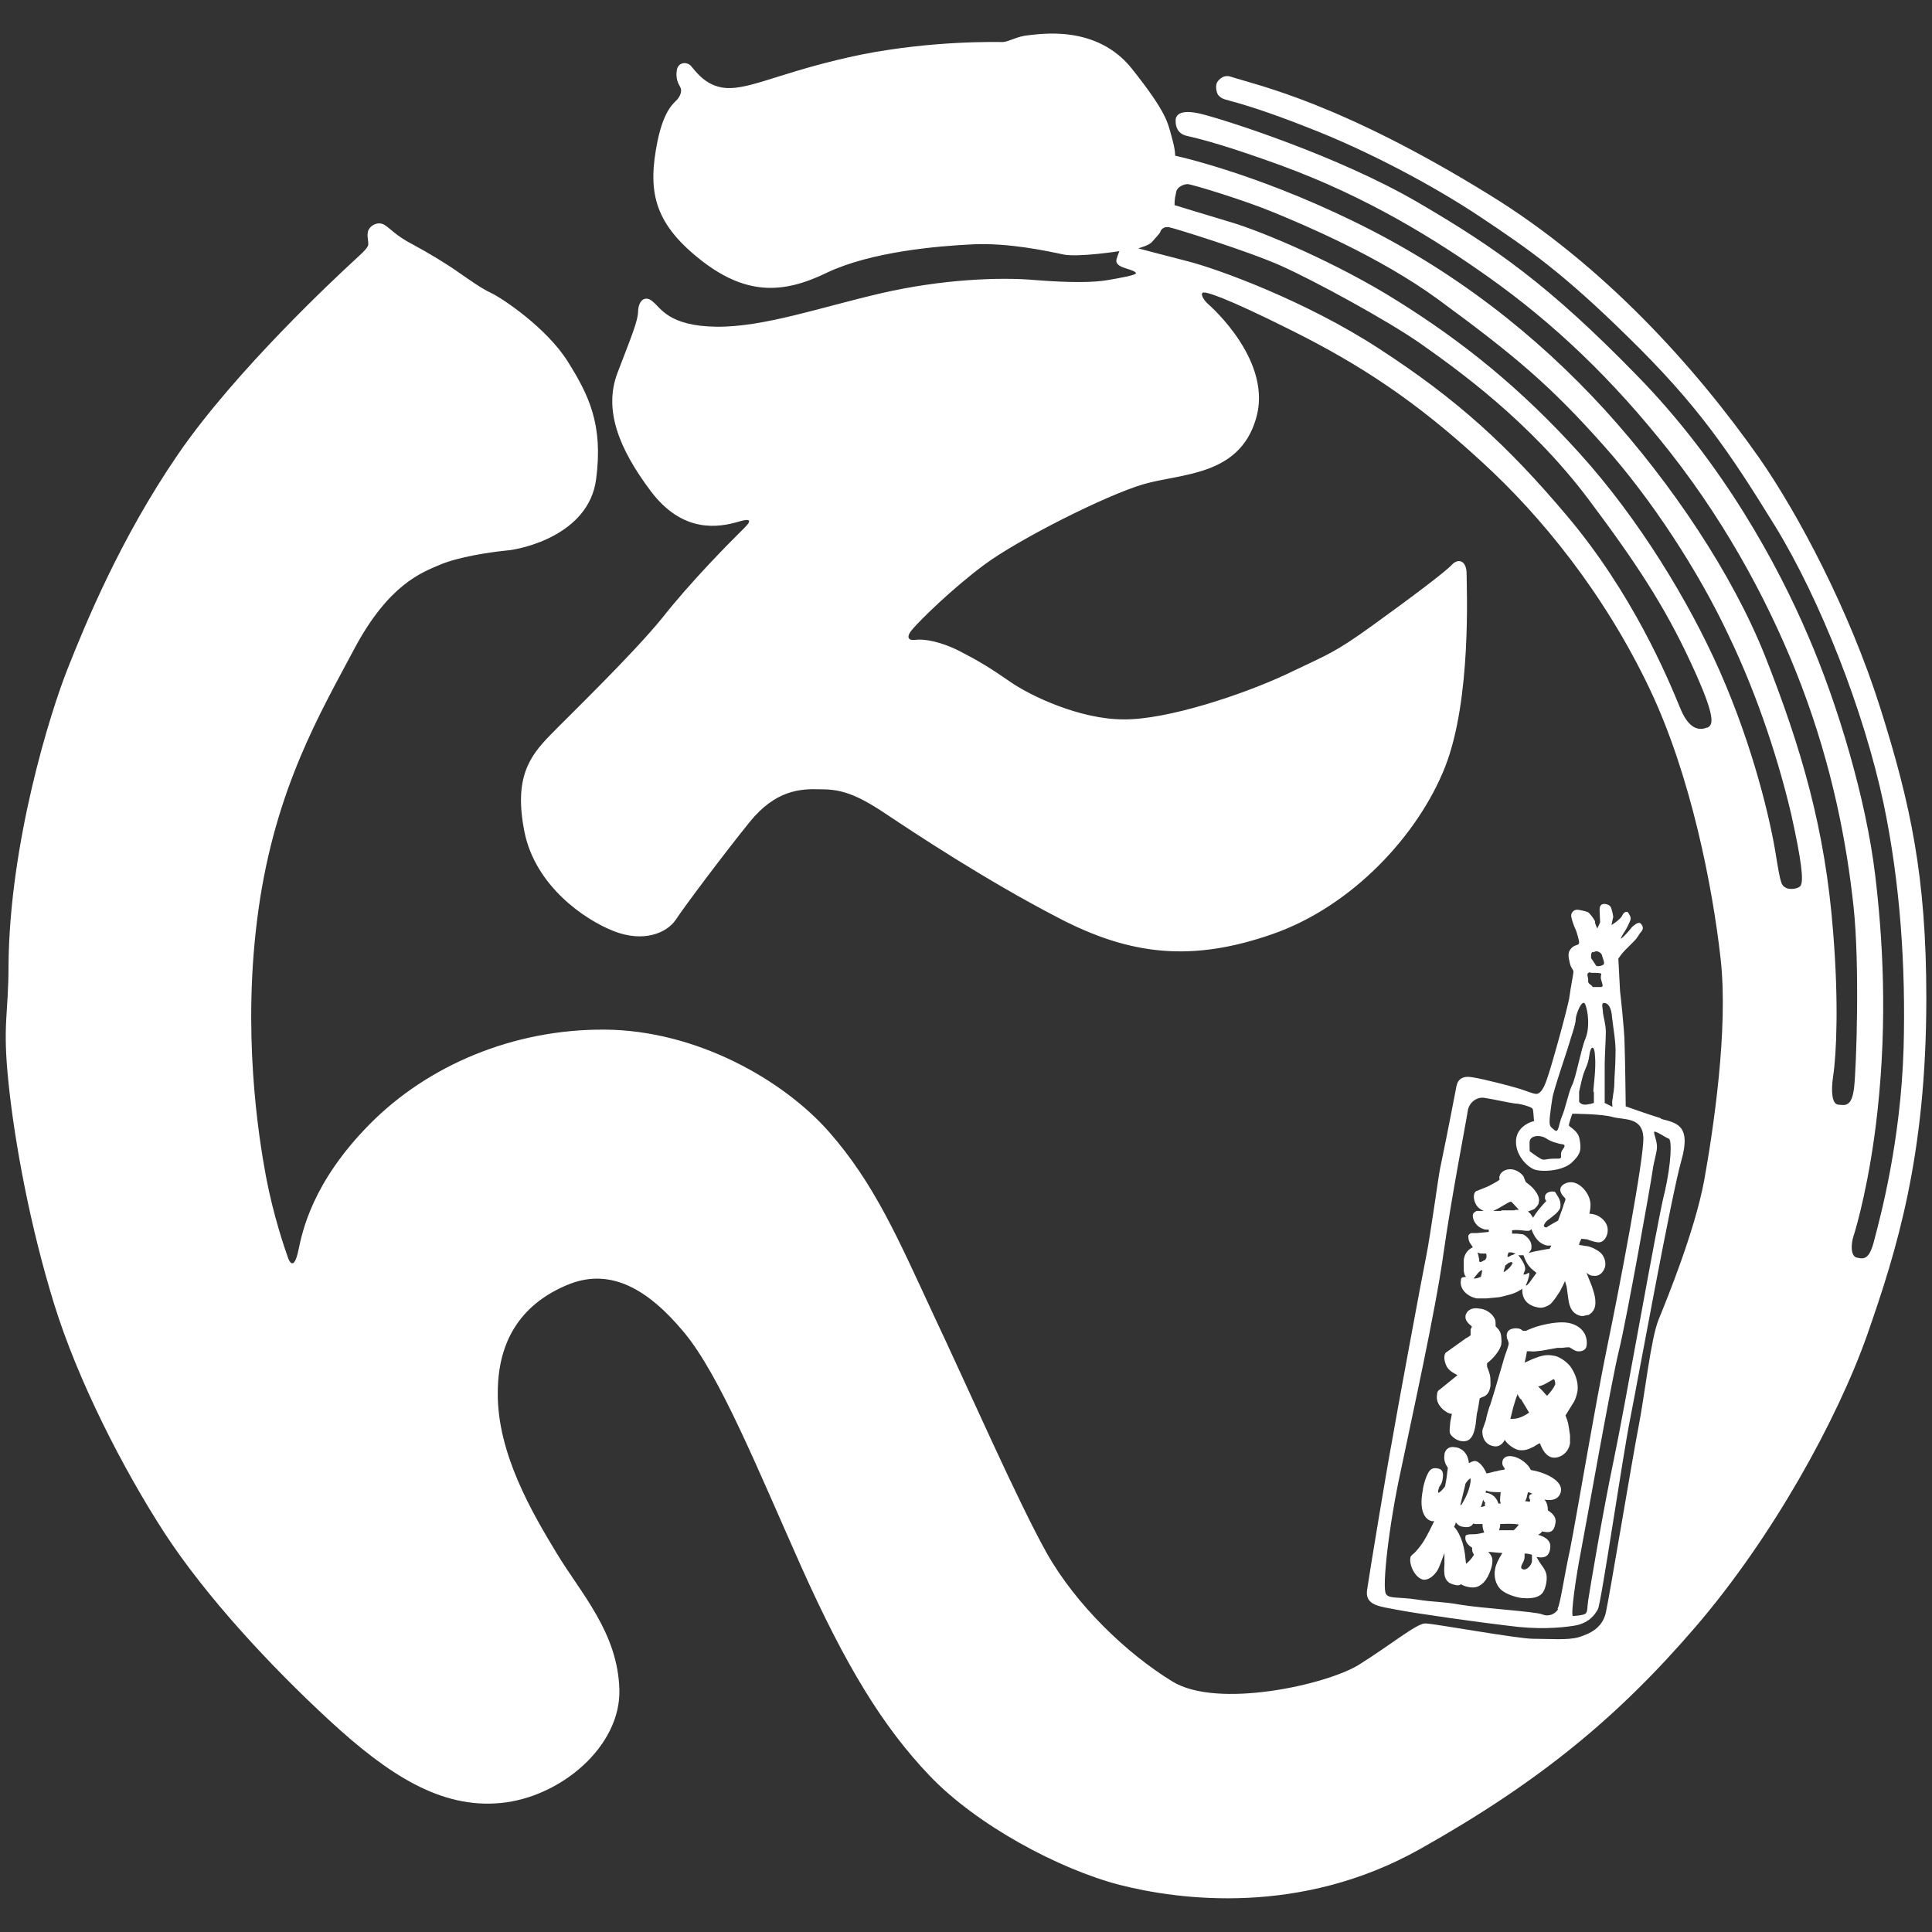 <?xml version="1.0" encoding="UTF-8"?>
<svg id="_レイヤー_1" xmlns="http://www.w3.org/2000/svg" version="1.1" viewBox="0 0 340 340">
  <rect x="0" y="0" width="340" height="340" fill="#333333" stroke="none"/>
  <!-- Generator: Adobe Illustrator 29.1.0, SVG Export Plug-In . SVG Version: 2.1.0 Build 142)  -->
  <defs>
    <style>
      .st0 {
        fill: #fff;
      }
    </style>
  </defs>
  <path class="st0" d="M339,175.6c0-21.4-2.8-34.2-8.1-51-5.4-17.1-14.4-34.1-21.3-44-11.3-16.1-27.5-34-47.3-46.2-26.5-16.4-41.1-19.4-45.7-20.9-1.4-.5-2.4.8-2.5,1.2-.2.7,0,1.5.2,1.9.2.3.6.7,1.3.9,3,.8,7.4,2.1,14.7,5,10.1,3.9,21.9,10.1,30.4,15.8,8.4,5.6,14.4,9.8,25.7,20.9,12.3,12,17.8,20.1,26,33.4,7.9,12.9,15.6,32.4,19.1,48.9,2.9,13.9,3.9,28.6,3.5,43-.5,16.4-4.1,29.7-5.1,33.5-.9,3.8-1.9,3.6-3.2,3.3-1-.3-1-2.3-.5-3.8.5-1.5,2.9-9.9,4.2-21.9,1.8-16.4.9-30.8-.4-41.6-1.6-13.4-6.6-30.1-11.8-42.1-5.2-12.2-14.9-30.3-30.2-45.9-15.4-15.8-24.8-22.4-38.5-30.4-14.1-8.2-33.6-14.4-37.9-15.5-4.3-1.1-4.8.4-4.7,1.3,0,.8.3,2.1,1.9,2.5,3.1.7,7.5,1.9,16.6,5.2,15.3,5.6,27.3,13.1,36.6,19.7,11.4,8.1,21.7,17.8,32,30.9,10.5,13.4,18,27.8,23,40.9,5.5,14.5,8,27.8,9.2,39,1.1,10.2.5,28.1.1,31.7-.4,3.6-1.6,3.2-2.8,3.1-1.1-.1-1.3-2.3-.9-5,.6-3.9,1-13.1,0-25.4-1.4-18.1-5.6-32.4-12-48.6-5.7-14.3-16.3-30.2-28.2-43.3-12-13.1-26.5-24.6-44.5-33.3-17.5-8.5-31.1-11.4-31.1-11.4,0,0,.1-.8-.6-3.3-.7-2.5-.8-4.2-7-12-6.2-7.8-16.1-6.1-18.2-5.9-2.1.2-3.3,1.1-4.5,1.2-1.2,0-12.2-.3-24.9,2.2-12.6,2.6-18.5,5.7-22.9,5.9-4.4.2-6.4-3.2-7.2-4-.8-.7-2.2-.5-2.4.9-.2,1.4.2,2.2.6,2.9.4.7,0,1.6-.5,2.2-.5.6-2.3,1.6-3.5,7.4-1.7,8.5-.8,14.1,7.3,20.6,8.1,6.5,14.7,6.3,22.5,2.5,7.8-3.7,19.4-4.7,25.7-5s13.2,1.2,16,1.8c2.7.5,9.8-.6,9.8-.6,0,0-.3.7-.5,1.4s.3,1.1,1,1.4c.7.3,2.1.6,2.4,1,.3.4-2.7.9-5,1.3-2.3.4-6.1.5-12.6,0-6.5-.6-16.8-.1-27.2,2.3s-20.7,6-29,5.9c-8.4-.1-9.8-3.3-11.2-4.4-1.3-1.2-2.5-.3-2.6,1.6,0,1.8-1.3,4.8-3.7,11.1-2.3,6.3.2,13,5.9,20.6s12.1,6.4,15.5,5.4c3.4-1,1.3.8-.1,2.2s-8.2,8.2-13.4,14.8c-5.3,6.5-16.1,16.9-19.7,20.6-3.6,3.7-6.4,7.5-4.5,17,1.9,9.5,10.6,15.5,15.8,17.5,5.2,2,9.2.3,10.8-2,1.5-2.3,8.4-11.5,13-17.2,4.6-5.7,9-5.9,12.4-5.8,3.4,0,6,.6,11.4,4.2,5.4,3.6,17.6,11.7,30.5,18.4,12.8,6.7,23.6,7.8,37.7,2.9,14.1-4.9,25.7-17.5,30.4-29.4,4.7-11.9,3.8-31.6,3.8-34s-1.5-2.8-2.6-1.6c-1.1,1.2-7.2,5.8-14,10.7-6.8,4.9-7.7,5-15.2,8.6-7.5,3.5-20.9,8-28.6,7.9-7.6,0-16.3-4.1-19.9-6.6-3.6-2.5-5.6-3.7-8.9-5.4s-6.3-2.2-7.8-2-1.6-.7-.4-2c1.2-1.4,6.6-6.8,12.5-11.2s21.5-12.3,28.1-14.2c6.6-1.9,16.7-1.4,19.7-11.4,3.1-10-7.6-19.6-8.4-20.3-.8-.7-1.4-1.8-.9-2s3.7.7,15.7,6.7c12,6,21.8,12.4,33.4,23.1,10.4,9.5,21.5,23.1,29.5,39.9,7.3,15.3,11.1,35,12.5,47.5,1.4,12.4-1.3,30.2-2.9,39.1-1.7,9-6.5,20.7-8,24.4-1.4,3.4-2.4,13.1-3.6,19.2-1,5.1-5.1,29.8-5.7,32.4-.6,2.7-2.8,3.7-4.7,4.3-1.9.6-5.3.3-8.1.3-2.8,0-17.5-2.7-19-2.7s-6.1,3.8-11.7,7.3c-5.7,3.5-24.9,7.8-32.8,2.9-8-4.9-16.9-13.4-22.1-22.6-5.2-9.3-14-29.4-20.1-42.3-6-12.9-10.2-22.7-18.2-31.8-8-9.1-23.3-17.9-39.5-18-16.1-.1-31.1,6.3-41.3,16.6-10.2,10.3-11.9,19-12.6,22.3-.7,3.3-1.5,2.3-1.9,1-.5-1.4-2.5-7.2-3.8-14.1-1.3-7-4.3-25.7-1.3-47,3-21.3,10.9-34.6,16.9-45.9,6-11.2,11.7-13.3,15-14.7,3.3-1.4,8.7-2.2,11.6-2.5,2.9-.2,14.6-2.8,15.9-12.5,1.3-9.7-1.3-14.9-5-20.8s-11.5-11.1-13.4-12c-1.9-.9-3.5-2.1-5.7-3.6-2.1-1.5-5.4-3.5-8.2-5-2.9-1.5-3.8-2.7-4.9-3.4-1.1-.7-2.5,0-2.9,1-.3,1,.1,1.8,0,2.5-.1.7-1.7,2-3.4,3.6s-19.9,18.4-30.1,33.3c-10.2,14.9-16.3,29.9-19.4,37.7S1.7,148.3,1.5,169.8c0,8.9-1.1,10.2,0,20.8,1.1,10.6,3.8,25.2,8,38.8,4.2,13.6,12.1,29,19.4,40.3,7.3,11.2,18.5,23.3,29,33,10.5,9.7,19.7,15.6,30.2,14.6,10.6-1,21.2-10,20.9-20-.3-10-6.7-16.8-11-23.9-4.3-7.1-10.5-17.6-10.4-28.3,0-10.7,5.6-16.4,12.8-19.2,7.2-2.7,13.7,1,20,8.6,6.3,7.6,12.8,23.7,20.6,41.2,7.8,17.4,14.3,28.1,22.6,36.8,8.3,8.7,22.7,16.4,33.4,19.2,10.6,2.7,31.9,5.5,52.9-6.3,21-11.8,34.8-23.2,48.4-39,13.6-15.8,25-36.5,30.3-51.5,5.2-14.9,10.4-31.5,10.4-59.2ZM300.5,128c-1.4.6-3.3.5-4.9-3.6-2.1-5.1-8.3-20-19.9-33.7-10.3-12.2-19.2-20.4-33.1-29.4-12.9-8.4-28.4-14-33.5-15.3-5.1-1.3-8.8-2.3-8.8-2.3,0,0,2-.5,2.5-1.2.6-.7,1.3-1.4,1.4-1.7.1-.4.6-1,1.6-.8,1,.2,13.9,4.2,19.7,6.8,5.8,2.6,18.5,9.5,24.4,13.6,6.5,4.6,19.2,13.6,29.6,27.4,8.4,11.2,13.4,18.8,18,28.7,4.8,10.3,3.9,11.1,2.9,11.6ZM317,155.7c-.5.9-2.2.8-2.6.6-.9-.5-1-.4-1.9-6s-3.8-18.5-9.9-32.3c-5.4-12.2-14.2-26.7-24.6-38.2-10.4-11.5-20.5-19.6-32-26.8-10.8-6.8-24-12.3-29.4-13.9-4.7-1.4-9.9-3-9.9-3,0-.3,0-.7.1-1.4.2-.7.1-1,.4-1.4.2-.4,1.1-.9,1.8-.9.7,0,10.2,2.9,15.2,5,5.1,2.1,18.5,7.7,28.9,15.3,13.5,9.9,19.8,15.2,29.2,25.8,8.3,9.3,16.6,22,21.9,33.3,5.4,11.2,9,22.9,11,31.4,1.9,8.5,2.2,11.8,1.7,12.6Z"/>
  <path class="st0" d="M292.3,196.8c-2.6-.8-6.2-2.1-6.2-2.1,0,0-.1-8.4-.2-10.9,0-2.5-.8-9.4-.8-9.4l-.3-5.7s.6-.9,1.2-1.5c.6-.6.4-.4,1.4-1.4,1-1,.8-1.1,1.4-1.8s.2-1.1,0-1.4c-.2-.3-.6-.2-.9,0-.3.2-.6.4-.9.8-.3.4-1.1,1.3-1.6,1.7s.4-1,.6-1.3.7-1.3.9-1.8c.2-.6-.1-.9-.3-1.3-.2-.4-.8-.3-1.1.4-.3.7-1.9,1.7-1.9,1.7,0,0,.2-1.1.3-1.4,0-.3-.2-1.2-.4-1.7-.2-.5-1-.7-1.4-.6-.5.1-.6.6-.6,1s.1,2.2.1,2.2l-.5,1.1s-.5-1-.4-1.2c0-.3-1-1.6-1.3-1.7-.3-.1-1.3-.4-1.9-.4s-1,.6-1,1,.4,1.7.7,2.3c.3.6.7,2.1.7,2.5,0,.5-.7.3-1.3.9s-.7,1.2-.4,2.4c.2,1.2.7,1.4.7,1.8,0,.4-.5,2.8-.7,4.4-.2,1.6-3.3,12.8-4,14.6-.6,1.8-1.2,2.4-1.7,2.5s-1.8-.5-3.1-.9c-1.3-.4-6.2-1.7-8.2-2-2.1-.4-2.7.6-2.9,1.6-.2,1-1.3,6.9-2.9,14.6-.3,1.5-1.7,11.8-2.4,15.2-.7,3.4-5.4,28.8-6.1,33-.8,4.2-3.9,22.9-4.3,25.7-.5,2.9,2.3,3,5.3,3.6,3,.6,14.3,2.2,19.5,2.8,5.1.7,9.1.4,11.6,0,2.5-.4,3.6-1.8,4.2-2.9.6-1.1,4.4-27.2,5.7-33.6,1.3-6.5,7.2-39.1,9-45.4,1.8-6.3-1-6.6-3.6-7.3ZM283.7,179.1c.2,1.8.7,4.4.6,6.5,0,2-.2,3.8-.2,4.9s-.2,1.9-.3,2.8c-.2.9,0,1.5,0,1.5l-1.4-.7c0-.5,0-5.2,0-6.7s.2-4.6.2-5.8c0-1.2-.4-2.6-.5-3.3,0-.8-.4-1.8.2-1.8.7,0,1.3.8,1.4,2.6ZM280.4,167.6c.4-.2.6-.3,1.1,0,.5.3.4.6.6,1.1.2.5.3,1,0,1.1-.3.2-1.2.4-1.3,0l-.2-.3-.6-.9c0-.8,0-1,.4-1.1ZM279.9,171.2c.9,0,1.9,0,1.9.2,0,.2-.2.5,0,1.1.2.7.4,1.1,0,1.2-.4,0-1.5,0-1.5,0-.4-.6-.9-.5-.8-1.2,0-.7-.5-1.3.4-1.4ZM280.5,192.1v2s-.9.3-1.6.3-1-.5-1-.5v-1.8c.3-1.3.5-2.3.8-3.2.3-.9.8-1.6,1-3.2.2-1.6.9-2,1,.2.2,2.2-.3,5.4-.3,6.3ZM273.2,193.3c0-.9,2.8-9,3-9.8.2-.8,1.1-3.2,1.1-4.1s1.2-3.9,1.7-2.6c.5,1.3.8,4.1,0,6-.8,1.9-1.7,7.1-2.4,8.3-.6,1.3-1.1,3.9-1.7,5.3s-.6,3.1-1.3,2.5c-.7-.6-.9-.6-.9-1.6s.5-4.1.5-4.1ZM272.2,200.4c.9.6,1.7.7,2.3.9.5.1,1.3,0,.5,1-.8,1.1.5,1.7-1.3,1.6-1.8,0-1.9.4-2.6,0-.7-.4-1.9-1.3-1.9-1.3,0-1.3-.2-2,.4-2.4.6-.4,1.7-.4,2.6.2ZM274.2,283.2c-.5.8-1.6,1.4-2.8.9-1.2-.5-11-1.1-14.4-1.7-3.4-.6-4.4-.4-7.6-.9-3.2-.5-5-.1-5.5-1-.7-1.1.5-12,2.6-21.6,2-9.6,6.1-28.1,7.5-38.1,1.4-10,4.1-23.8,4.3-25.3.2-1.4,1.5-2.5,2.9-2.3s4.5.9,5.4,1c.9,0,2.9.6,3.1.9.2.3.2,2.2.3,2.2,0,0,0,0,0,0,0,0,0,0,0,0-.3,0-3,.8-3.2,3.3-.2,2.6,1.9,4.7,3.2,5.2,1.3.5,5,.3,6.6-1.2,1.6-1.5,1.7-2.3,1.4-4-.2-1.7-2-2.3-1.9-2.6,0-.3.6-2,.6-2,0,0,5.2,0,7.2.6,2,.5,5.1,0,5.3,3.5.2,3.5-4.3,27-6.3,36.6-2,9.6-5.6,31-6.6,36-1.1,5-1.7,9.6-2.2,10.4ZM292.9,210c-1.4,5.7-7,37.9-8.9,46.9-1.9,9-4.3,23.3-4.5,24.7-.2,1.4-.1,1.9-.4,2.3-.3.4-2.3.5-2.3.5-.4-.2.5-6.7,1.4-11.3.9-4.6,5.3-29.7,6.7-35.4,1.4-5.7,5.6-29.3,5.9-31.5.3-2.2.8-3.3.8-4.4s-.6-2.3-.5-2.6c.2-.3,2,1,2.6,1.2.5.2.5,4-.8,9.7Z"/>
  <g>
    <path class="st0" d="M272.4,214.7c-.4.3-.7.8-.7,1,0,.1,0,.2.3.3h.2c0-.1,2-1.2,2-1.2l.9-2.5c0-.2.3-.8.4-1.2,0-.1,0-.2-.4-.6-.3-.3-.6-.9-.5-1.3.2-.9,1.5-1.3,2.3-1.1,1.5.3,3,2.2,3,3.9,0,.3,0,.7-.2,1.6,0,0,.2,0,.2,0,.7.1,1.1.2,1.7.6.9.6,1.5,1.6,1.3,2.7,0,.3-.5,2-1.9,1.7-.3,0-1.5-.4-1.7-.5-.2,0-.9-.1-1-.1-.3.6-.4.8-.4,1.1.2,0,1.2.2,1.4.2.7.1,1.7.6,2.3,1.1.7.6,1,1.6.9,2.3,0,.4-.6,2.1-2.2,1.8-.3,0-.4,0-1.1-.5l.2.5.8,2c0,.2.8,1.9.5,3.4-.2,1-1,1.4-1.1,1.5-.2,0-1,.2-1,.2-.1,0-.2,0-.3,0-1.5-.3-2.1-1.4-2.3-3l-.3-2.2-.3-1c0,.2-.6,1.3-.9,1.9-.7,1-.7,1.1-1.2,1.7-.5.6-.5.6-1.4,1-.3.1-.7.2-1.2.1-1.7-.3-2.9-1.3-2.8-3.3-.9.6-1.2.7-2.1,1-.4.1-1.8.5-2.1.5l-2.1.2c-.4,0-1.2,0-1.7,0-1.6-.3-3.1-1.6-2.8-3.2,0-.5.2-.5.9-.6-.2-.2-.3-.4-.4-1,0-.7,0-1.3,0-2,.1-.8.5-1.7,1.6-2.2-.1-.1-.1-.2-.4-.6-.4-.5-.4-1.2-.4-1.4,0-.1.2-.4.5-.5.1,0,.2,0,1,0l2.1-.2c0-.2,0-.3,0-.4-.2,0-.8,0-.9-.1-1.6-.5-2-2-1.9-2.5,0-.3.4-.6.7-.7.2,0,1,0,1.2,0-.6-.3-.9-.5-1.2-.9-.4-.6-.6-1.3-.5-1.9.1-.6.4-.7.7-.8.2-.1,1.3-.5,1.5-.6.3-.1,2-1,2.3-1.3,0-.2-.1-.5,0-.6.1-.6.9-1.4,2.3-1.2,1,.2,1.7.9,1.9,1.2.3.7.3.8.4,1,1.3,1,1.4,1.2,1.9,1.9.5.8.5,1.4.4,1.7,0,.3-.2.6-.7,1.1-.3.2-.6.3-1.2.5.5.4.5.5.9,1.1.6-1,1.1-1.6,2-2.6,0,0,.3-.3.3-.3,0,0-.1-.3-.2-.4,0-.2,0-.3,0-.5.1-.6.9-.9,1.5-.8.3,0,.3.1.6.6.8,1.1.6,1.9.6,2.1,0,.4-.6,1-.8,1.2l-1.1.9ZM260.6,224.8c0-.2.3-1,.2-1.3-.6.2-1.4,1.5-1.5,1.5.6,0,.8-.1,1.3-.3ZM261.5,220.6c-.2,0-.4,0-.7,0-.4,0-.6-.1-.8-.2.2.5.2.7.3,1.2,0,.2,0,.3.1.5,0,0,.2,0,.2,0,.4-.2.4-.2.8-.4,0,0,.1-.2.2-.4v-.5c0,0,0,0,0,0ZM264.2,213h2.3c0-.1.7-.1.7-.1h.1c-.2-.2-1.3-1.4-1.3-1.4-.2,0-.3,0-.5.1l-1.9,1.1-.8.4h1.4ZM266.2,222.4c0-.1,0-.2-.2-.3-.1,0-.2,0-.6.2-.3.3-.4.3-.5.4,0,.2-.3,1-.3,1.2.4-.2,1.4-1,1.5-1.5ZM266,220.9c.2,0,.5-.2.7-.3,0,0-.6-.2-.7-.2,0,0-.4,0-.5,0-.2.4-.2.5-.2.8.1,0,.2,0,.7-.3ZM269,220.5l1.2-.3,2.2-.4h.3c.1-.3.2-.3.3-.6-.2,0-.5,0-.7,0-1.5-.3-2.3-1.5-2.8-2.9,0,0,0,.1-.4.3,0,0-.2,0-.6,0-.8-.1-1.6-.2-2.4-.1,0,.1,0,.5,0,.6.2,0,.6,0,.9,0,0,0,.7.1.9.1.3,0,1.8,1,1.6,2.4,0,.4-.2.5-.4.8h0ZM268.7,226.2l.4-.4,1.3-1.8h0c-.9-.7-1-.8-1.4-1.3-.6-.8-.8-1.6-.9-1.8-.2,0-.4,0-.9,0,.4.5,1.3,1.7,1.2,2.5,0,.2-.3.7-.3.9.5,0,.5-.1.9-.3,0,0,0,0,0,0,.2,0,.1.3.1.5-.2.8-.4,1.4-.7,1.9v-.2Z"/>
    <path class="st0" d="M258.2,235.4l.6-.4c0-.3,0-.3,0-.5v-.6c.2-.2.2-.4.2-.5-.5-.4-1.2-1-1.1-1.8,0-.2.4-1.7,2.5-1.3.5,0,1.9.4,2.6,1.7.2.3.2.6.2,1.4.7.7.9,1,1,1.9,0,.2.1.8,0,1.3-.2,1-1.4,2.5-2.5,3.3v.6c.5,1.3.6,1.6.6,2.7,0,.5,0,.5,0,.7-.2,1.2-.6,1.5-1,1.8,0,0-.8.3-.9.4-.2,1.2-.3,2-.5,2.7l-.2,1.8c-.3,2-.9,3.3-2.6,3-.7-.1-1.6-.7-1.9-1.3-.2-.5,0-1.3,0-1.8,0-.3.3-1.5.3-1.7-.5,0-.8-.2-1.5-.7-1.2-1.1-1.2-2-1.1-2.7,0-.5.3-.8.4-.8.9-.7,2.3-1.9,3.2-2.6-.6-.3-1.4-.7-1.9-1.5-.3-.6-.5-1.4-.4-1.8,0-.2.1-.6.3-.7l3.5-2.5ZM263.1,244.5l1.7-5.8c.1-.3.7-1.9.7-2.2,0-.2,0-.3-.3-1,0-.2-.1-.5,0-.8.2-1,1.6-1,2-.9.3,0,.7.3.8.4h.6c0-.1,1.7-.7,1.7-.7,1.6-.5,4.1-1,5.7-.7,2.5.5,3.5,2.3,3.2,4.1-.1.7-.9,1-1.6.9-.3,0-1.1-.5-1.4-.7-.4,0-.6,0-1.3.1-.2,0-.5,0-.8,0l-2.8.5c-.8.1-1.6.2-1.9.1-.5,0-.5,0-.7,0,0,.3-.3,1.7-.4,2,.3-.1,1.3-.6,1.6-.7,1.3-.5,2.2-.8,3.6-.5.4,0,1.8.6,2.8,1.8.6.8,1.6,2.6,1.3,4.5-.2,1-.5,1.7-.8,2.1-.2.3-1.1,1.8-1.3,2.1.5,1.2.5,1.5.8,3.5,0,.3,0,1.1,0,1.4-.3,1.8-1.9,2.7-3.1,2.5-.6-.1-1.5-.6-2.2-2.5-.2,0-.9.5-1.1.6-1,.5-1.6.7-2.5.6-.4,0-1.8-.6-2.6-1.8-.4.8-1.1,1.3-2,1.1-2-.4-2-2.5-1.9-2.9,0,0,.5-1.4.6-1.7,0-.3.5-2,.6-2.3,0,0,.2-.4.2-.5l.8-2.6ZM267.6,246.3l-.6-1v.3c-.1,0-.7,2.1-.7,2.1l-.5,2c.8,0,1.7,0,3.3-1.1l-1.5-2.5ZM272.3,245.6c1.2-1.3,1.4-2,1.4-2,0,0,0-.8-.3-.9,0,0-.7.4-1.2.7-.7.4-1.1.5-1.5.6.7.7.9.9,1.5,1.6Z"/>
    <path class="st0" d="M264.8,258.4c-.2-.2-.5-.6-.4-1.2.1-.7.8-1.1,1.8-.9,1.3.2,2.8,1.4,3.2,2.4,2.6.4,5.6,1.9,5.3,3.7-.1.8-.8,1.9-2.9,1.5.2.2.6.8.6,1.9,1.6,1,1.4,1.9,1.3,2.4-.3,1.7-1.3,1.5-2.3,1.3-.2.3-.4.4-.7.6,1.7.5,2.3,1.3,2.1,2.5-.3,1.8-1.7,1.5-2.4,1.4.5.9.6,1,.8,1.3.8,1.1,1.2,1.7.9,3.4-.2.9-.4,1.4-.8,1.8-1.1,1.1-3.5.7-3.7.7-.7-.1-2.5-.6-3.4-1.4-1.1-1-1.3-2.5-1.1-3.6.1-.8.7-2,1.3-2.9-.5,0-2.1-.2-2.5-.2.8.8.8,1.4.7,2.1,0,.3-.6,2.8-2,3.7-.4.3-1,.6-2.1.4-.7-.1-1.2-.4-1.4-.5-.1.1-.4.3-1.1.1-2-.4-1.9-2-1.8-3.6,0-.7,0-1.6,0-2-.3.8-.9,2.5-1.2,3-.6,1-1.6,1.8-2.5,1.7-1.5-.3-2.5-2.6-2.3-3.8,0-.3.1-.4.7-.9.1-.1.9-.9,1.6-2,.8-1.3,1.5-2.8,1.9-3.6-.1,0-.3,0-.4,0-1-.2-2.4-1.5-1.6-5.5,0-.4.5-2.5,1.2-3.4.3-.3.6-.5,1.3-.4.8.1,1.2.5,1,1.8-.1.6-.2.9-.5,1.3-.2.3-.2.5-.3.8,0,.1,0,.4,0,.4.3,0,.8-.6,1.2-1.1.3-1.5.3-1.7.5-3.3-.2-.3-.8-1.1-.6-2.3,0-.5.5-1.6,1.9-1.3.5,0,2.2.5,2.4,2.8.5-.3.9-.4,1.1-.4.7.1,1.5,1,2,2.2.3,0,1.5-.4,1.8-.4.6-.2,1.1-.2,1.4-.3v-.3ZM255.8,268.6c.4.4.8.9,1.3,2.1.8,2,.8,4.1.9,4.5.9-.7,1.2-1.3,1.4-1.6-.3-.4-.4-.9-.3-1.2-.3-.2-1.4-.9-1.2-2,0-.2.1-.4,1.4-.4.4,0,.6,0,1.9-.3-.3-.7-.3-1.2-.3-1.5-.9,0-.9,0-1.2,0-.2,0-.2,0-.4-.1-.3.4-.6.8-1.8.6-.7-.1-1-.4-1.3-.8,0,.2-.1.3-.3.8ZM257,264.9c0,0,.1,0,.2-.1.8-1.3,1.4-2.6,1.6-4.1,0-.2,0-.5,0-.5-.3,0-.7.6-.9.9-.1.6-.8,3.2-.9,3.8ZM261.3,264.9c0-.1,0-.3.1-.4-.3-.3-.3-.4-.4-.6,0,0,0,.1-.1.4,0,.2-.1.3-.3.9.3,0,.5-.1.8-.2ZM263.7,264.6c.2,0,.2,0,.4,0-.2-.6-.1-.9,0-2-.9,0-2,0-2.6-.3,0,0,0,.4-.1.4.5,0,1.8.3,2.3,1.9ZM264,268.1c0,.6,0,.6-.2,1.2,1.2,0,2.1,0,2.6,0,.3-.3.6-.6.9-1-.6-.1-1-.2-3.3-.1ZM268.3,274c0,.5-.3,1-.4,1.2-.2.4-.2.5-.2.6,0,.1,0,.3.4.4.7.1,1.4-.8,1.5-1.4,0-.5,0-.9,0-1.2-.8-.2-1-.2-1.3-.2,0,.2,0,.3,0,.6ZM268.9,262.6c-.2.7-.2,1.1-.5,1.6.3,0,.4,0,.8.1,0,0,0-.1.1-.3-.2-.3-.2-.4-.2-.6,0-.4.5-.5.6-.5-.6-.3-.7-.3-.9-.3Z"/>
  </g>
</svg>